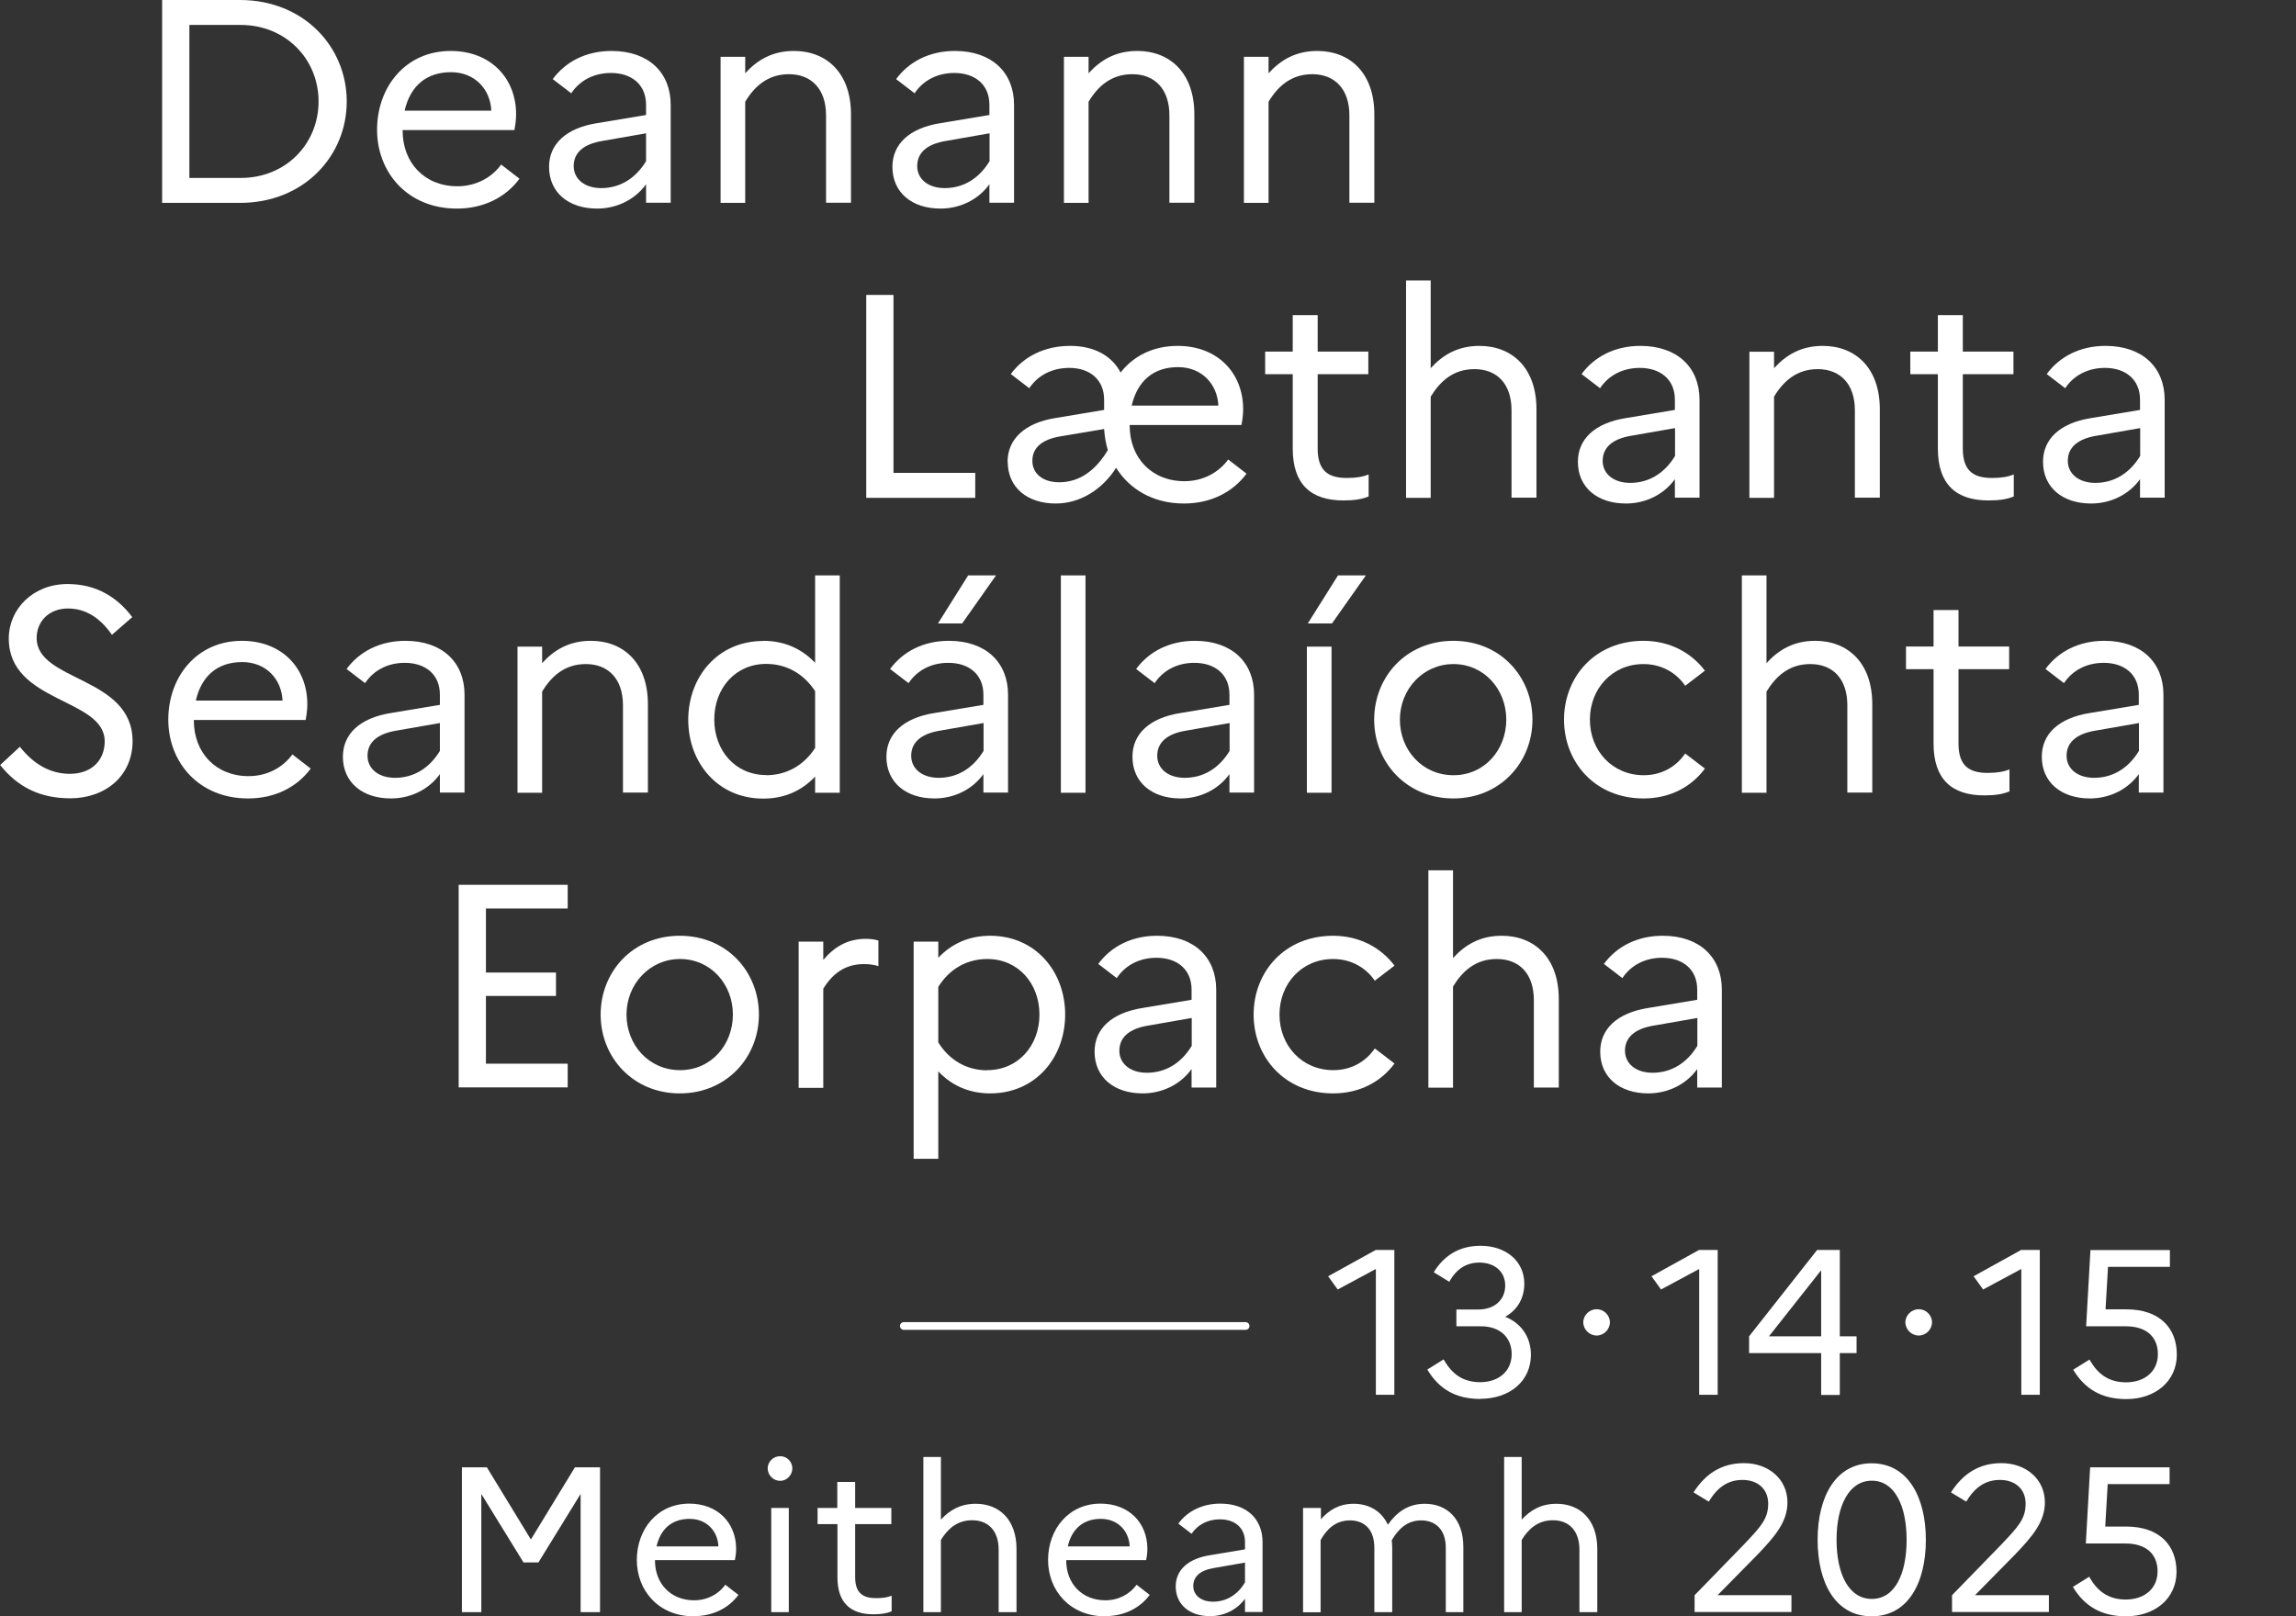 <?xml version="1.0" encoding="UTF-8"?><svg id="albanie" xmlns="http://www.w3.org/2000/svg" width="149.12" height="105" viewBox="0 0 149.12 105"><rect x="0" y="0" width="149.12" height="105" fill="#333333" stroke="none"/><defs><style>.cls-1{fill:none;stroke:#fff;stroke-linecap:round;stroke-width:.5px;}.cls-2{fill:#fff;}</style></defs><path class="cls-2" d="M10.53,0h5.06c4.12,0,6.93,3.03,6.93,6.59s-2.8,6.59-6.93,6.59h-5.06V0ZM12.3,1.62v9.94h3.33c2.94,0,5.06-2.22,5.06-4.97s-2.13-4.97-5.06-4.97h-3.33Z"/><path class="cls-2" d="M29.67,13.55c-3.2,0-5.18-2.35-5.18-5.12s1.84-5.12,4.78-5.12c2.58,0,4.25,1.75,4.25,4.12,0,.38-.06.75-.11,1.02h-7.26v.04c0,2.09,1.43,3.61,3.56,3.61,1.2,0,2.22-.56,2.84-1.41l1.19.92c-.88,1.19-2.3,1.94-4.07,1.94ZM26.28,7.19h5.63c-.06-1.37-1.05-2.5-2.62-2.5s-2.64.87-3.01,2.5Z"/><path class="cls-2" d="M35.66,10.84c0-1.47,1.09-2.52,3.12-2.84l3.18-.53v-.66c0-1.32-.94-2.07-2.28-2.07-1.11,0-2.03.49-2.58,1.32l-1.2-.92c.83-1.13,2.16-1.83,3.82-1.83,2.41,0,3.84,1.41,3.84,3.5v6.36h-1.6v-1.2c-.72,1-1.9,1.58-3.18,1.58-1.86,0-3.12-1.05-3.12-2.71ZM39.04,12.22c1.26,0,2.26-.66,2.92-1.75v-1.81l-2.8.49c-1.32.21-1.9.81-1.9,1.64s.7,1.43,1.79,1.43Z"/><path class="cls-2" d="M46.8,3.69h1.6v1.07c.77-.85,1.75-1.45,3.16-1.45,2.13,0,3.71,1.43,3.71,4.12v5.74h-1.62v-5.68c0-1.69-.94-2.67-2.41-2.67-1.37,0-2.24.79-2.84,1.79v6.57h-1.6V3.69Z"/><path class="cls-2" d="M57.96,10.84c0-1.47,1.09-2.52,3.12-2.84l3.18-.53v-.66c0-1.32-.94-2.07-2.28-2.07-1.11,0-2.03.49-2.58,1.32l-1.2-.92c.83-1.13,2.16-1.83,3.82-1.83,2.41,0,3.84,1.41,3.84,3.5v6.36h-1.6v-1.2c-.72,1-1.9,1.58-3.18,1.58-1.86,0-3.12-1.05-3.12-2.71ZM61.35,12.22c1.26,0,2.26-.66,2.92-1.75v-1.81l-2.8.49c-1.32.21-1.9.81-1.9,1.64s.7,1.43,1.79,1.43Z"/><path class="cls-2" d="M69.1,3.69h1.6v1.07c.77-.85,1.75-1.45,3.16-1.45,2.13,0,3.71,1.43,3.71,4.12v5.74h-1.62v-5.68c0-1.69-.94-2.67-2.41-2.67-1.37,0-2.24.79-2.84,1.79v6.57h-1.6V3.69Z"/><path class="cls-2" d="M80.79,3.69h1.6v1.07c.77-.85,1.75-1.45,3.16-1.45,2.13,0,3.71,1.43,3.71,4.12v5.74h-1.62v-5.68c0-1.69-.94-2.67-2.41-2.67-1.37,0-2.24.79-2.84,1.79v6.57h-1.6V3.69Z"/><path class="cls-2" d="M56.26,19.16h1.77v11.56h5.31v1.62h-7.08v-13.17Z"/><path class="cls-2" d="M65.44,30c0-1.47,1.11-2.52,3.09-2.84l3.18-.53v-.66c0-1.32-.94-2.07-2.26-2.07-1.13,0-2.05.49-2.6,1.32l-1.2-.92c.83-1.13,2.18-1.83,3.86-1.83,1.58,0,2.71.66,3.27,1.73.83-1.07,2.11-1.73,3.71-1.73,2.58,0,4.25,1.75,4.25,4.12,0,.38-.06.75-.11,1.02h-7.26v.04c0,2.09,1.43,3.61,3.56,3.61,1.2,0,2.22-.56,2.84-1.41l1.19.92c-.88,1.19-2.3,1.94-4.07,1.94-2.01,0-3.54-.94-4.4-2.32-.87,1.37-2.3,2.32-3.92,2.32-1.86,0-3.12-1.05-3.12-2.71ZM68.79,31.33c1.37,0,2.41-.83,3.16-2.09-.13-.43-.21-.9-.24-1.37l-2.8.47c-1.3.21-1.86.79-1.86,1.6s.66,1.39,1.75,1.39ZM73.5,26.35h5.63c-.06-1.37-1.05-2.5-2.62-2.5s-2.63.87-3.01,2.5Z"/><path class="cls-2" d="M83.96,24.31h-1.79v-1.47h1.79v-2.37h1.62v2.37h3.29v1.47h-3.29v4.84c0,1.49.75,1.9,1.9,1.9.62,0,1.05-.08,1.41-.23v1.43c-.45.19-.96.26-1.64.26-2.11,0-3.29-1.05-3.29-3.37v-4.84Z"/><path class="cls-2" d="M91.32,18.22h1.6v5.7c.77-.85,1.75-1.45,3.16-1.45,2.13,0,3.71,1.43,3.71,4.12v5.74h-1.62v-5.68c0-1.69-.92-2.67-2.41-2.67-1.39,0-2.24.81-2.84,1.79v6.57h-1.6v-14.12Z"/><path class="cls-2" d="M102.48,30c0-1.47,1.09-2.52,3.12-2.84l3.18-.53v-.66c0-1.32-.94-2.07-2.28-2.07-1.11,0-2.03.49-2.58,1.32l-1.2-.92c.83-1.13,2.16-1.83,3.82-1.83,2.41,0,3.84,1.41,3.84,3.5v6.36h-1.6v-1.2c-.72,1-1.9,1.58-3.18,1.58-1.86,0-3.12-1.05-3.12-2.71ZM105.87,31.37c1.26,0,2.26-.66,2.92-1.75v-1.81l-2.8.49c-1.32.21-1.9.81-1.9,1.64s.7,1.43,1.79,1.43Z"/><path class="cls-2" d="M113.62,22.85h1.6v1.07c.77-.85,1.75-1.45,3.16-1.45,2.13,0,3.71,1.43,3.71,4.12v5.74h-1.62v-5.68c0-1.69-.94-2.67-2.41-2.67-1.37,0-2.24.79-2.84,1.79v6.57h-1.6v-9.49Z"/><path class="cls-2" d="M125.86,24.31h-1.79v-1.47h1.79v-2.37h1.62v2.37h3.29v1.47h-3.29v4.84c0,1.49.75,1.9,1.9,1.9.62,0,1.05-.08,1.41-.23v1.43c-.45.19-.96.26-1.64.26-2.11,0-3.29-1.05-3.29-3.37v-4.84Z"/><path class="cls-2" d="M132.69,30c0-1.47,1.09-2.52,3.12-2.84l3.18-.53v-.66c0-1.32-.94-2.07-2.28-2.07-1.11,0-2.03.49-2.58,1.32l-1.2-.92c.83-1.13,2.16-1.83,3.82-1.83,2.41,0,3.84,1.41,3.84,3.5v6.36h-1.6v-1.2c-.72,1-1.9,1.58-3.18,1.58-1.86,0-3.12-1.05-3.12-2.71ZM136.08,31.37c1.26,0,2.26-.66,2.92-1.75v-1.81l-2.8.49c-1.32.21-1.9.81-1.9,1.64s.7,1.43,1.79,1.43Z"/><path class="cls-2" d="M1.28,48.5c.92,1.17,2.01,1.77,3.26,1.77,1.43,0,2.26-.9,2.26-2.11,0-2.82-6.23-2.48-6.23-6.68,0-1.92,1.58-3.54,3.82-3.54,1.86,0,3.22.85,4.2,2.15l-1.32,1.15c-.77-1.11-1.71-1.71-2.86-1.71-1.22,0-2.03.83-2.03,1.92,0,2.84,6.23,2.48,6.23,6.7,0,2.24-1.75,3.71-4.05,3.71-1.96,0-3.41-.73-4.55-2.16l1.28-1.19Z"/><path class="cls-2" d="M16.11,51.87c-3.2,0-5.18-2.35-5.18-5.12s1.84-5.12,4.78-5.12c2.58,0,4.25,1.75,4.25,4.12,0,.38-.06.75-.11,1.02h-7.26v.04c0,2.09,1.43,3.61,3.56,3.61,1.2,0,2.22-.56,2.84-1.41l1.19.92c-.88,1.19-2.3,1.94-4.07,1.94ZM12.72,45.51h5.63c-.06-1.37-1.05-2.5-2.62-2.5s-2.64.87-3.01,2.5Z"/><path class="cls-2" d="M22.27,49.16c0-1.47,1.09-2.52,3.12-2.84l3.18-.53v-.66c0-1.32-.94-2.07-2.28-2.07-1.11,0-2.03.49-2.58,1.32l-1.2-.92c.83-1.13,2.16-1.83,3.82-1.83,2.41,0,3.84,1.41,3.84,3.5v6.36h-1.6v-1.2c-.72,1-1.9,1.58-3.18,1.58-1.86,0-3.12-1.05-3.12-2.71ZM25.65,50.53c1.26,0,2.26-.66,2.92-1.75v-1.81l-2.8.49c-1.32.21-1.9.81-1.9,1.64s.7,1.43,1.79,1.43Z"/><path class="cls-2" d="M33.61,42.01h1.6v1.07c.77-.85,1.75-1.45,3.16-1.45,2.13,0,3.71,1.43,3.71,4.12v5.74h-1.62v-5.68c0-1.69-.94-2.67-2.41-2.67-1.37,0-2.24.79-2.84,1.79v6.57h-1.6v-9.49Z"/><path class="cls-2" d="M49.57,41.63c1.37,0,2.5.51,3.37,1.43v-5.68h1.6v14.12h-1.6v-1.05c-.87.92-1.99,1.43-3.37,1.43-2.97,0-4.87-2.35-4.87-5.12s1.9-5.12,4.87-5.12ZM49.76,50.36c1.32,0,2.45-.64,3.18-1.77v-3.69c-.75-1.15-1.88-1.77-3.18-1.77-2.01,0-3.37,1.6-3.37,3.61s1.36,3.61,3.37,3.61Z"/><path class="cls-2" d="M57.57,49.16c0-1.47,1.09-2.52,3.12-2.84l3.18-.53v-.66c0-1.32-.94-2.07-2.28-2.07-1.11,0-2.03.49-2.58,1.32l-1.2-.92c.83-1.13,2.16-1.83,3.82-1.83,2.41,0,3.84,1.41,3.84,3.5v6.36h-1.6v-1.2c-.72,1-1.9,1.58-3.18,1.58-1.86,0-3.12-1.05-3.12-2.71ZM60.96,50.53c1.26,0,2.26-.66,2.92-1.75v-1.81l-2.8.49c-1.32.21-1.9.81-1.9,1.64s.7,1.43,1.79,1.43ZM60.92,40.5l1.96-3.12h1.81l-2.2,3.12h-1.56Z"/><path class="cls-2" d="M68.9,37.38h1.6v14.12h-1.6v-14.12Z"/><path class="cls-2" d="M73.55,49.16c0-1.47,1.09-2.52,3.12-2.84l3.18-.53v-.66c0-1.32-.94-2.07-2.28-2.07-1.11,0-2.03.49-2.58,1.32l-1.2-.92c.83-1.13,2.16-1.83,3.82-1.83,2.41,0,3.84,1.41,3.84,3.5v6.36h-1.6v-1.2c-.72,1-1.9,1.58-3.18,1.58-1.86,0-3.12-1.05-3.12-2.71ZM76.94,50.53c1.26,0,2.26-.66,2.92-1.75v-1.81l-2.8.49c-1.32.21-1.9.81-1.9,1.64s.7,1.43,1.79,1.43Z"/><path class="cls-2" d="M84.88,42.01h1.6v9.49h-1.6v-9.49ZM84.94,40.5l1.96-3.12h1.81l-2.2,3.12h-1.56Z"/><path class="cls-2" d="M99.53,46.75c0,2.77-2.09,5.12-5.14,5.12s-5.14-2.35-5.14-5.12,2.07-5.12,5.14-5.12,5.14,2.35,5.14,5.12ZM97.83,46.75c0-1.98-1.45-3.61-3.43-3.61s-3.48,1.64-3.48,3.61,1.45,3.61,3.48,3.61,3.43-1.66,3.43-3.61Z"/><path class="cls-2" d="M109.45,48.95l1.28.98c-.88,1.19-2.26,1.94-3.99,1.94-3.14,0-5.16-2.35-5.16-5.12s2.01-5.12,5.16-5.12c1.71,0,3.11.77,3.99,1.94l-1.28.98c-.58-.85-1.54-1.41-2.71-1.41-2.03,0-3.48,1.6-3.48,3.61s1.45,3.61,3.5,3.61c1.17,0,2.11-.56,2.69-1.41Z"/><path class="cls-2" d="M113.13,37.38h1.6v5.7c.77-.85,1.75-1.45,3.16-1.45,2.13,0,3.71,1.43,3.71,4.12v5.74h-1.62v-5.68c0-1.69-.92-2.67-2.41-2.67-1.39,0-2.24.81-2.84,1.79v6.57h-1.6v-14.12Z"/><path class="cls-2" d="M125.58,43.47h-1.79v-1.47h1.79v-2.37h1.62v2.37h3.29v1.47h-3.29v4.84c0,1.49.75,1.9,1.9,1.9.62,0,1.05-.08,1.41-.23v1.43c-.45.19-.96.26-1.64.26-2.11,0-3.29-1.05-3.29-3.37v-4.84Z"/><path class="cls-2" d="M132.61,49.16c0-1.47,1.09-2.52,3.12-2.84l3.18-.53v-.66c0-1.32-.94-2.07-2.28-2.07-1.11,0-2.03.49-2.58,1.32l-1.2-.92c.83-1.13,2.16-1.83,3.82-1.83,2.41,0,3.84,1.41,3.84,3.5v6.36h-1.6v-1.2c-.72,1-1.9,1.58-3.18,1.58-1.86,0-3.12-1.05-3.12-2.71ZM136,50.53c1.26,0,2.26-.66,2.92-1.75v-1.81l-2.8.49c-1.32.21-1.9.81-1.9,1.64s.7,1.43,1.79,1.43Z"/><path class="cls-2" d="M29.79,57.48h7.08v1.54h-5.31v4.16h4.55v1.52h-4.55v4.4h5.31v1.54h-7.08v-13.18Z"/><path class="cls-2" d="M49.29,65.91c0,2.77-2.09,5.12-5.14,5.12s-5.14-2.35-5.14-5.12,2.07-5.12,5.14-5.12,5.14,2.35,5.14,5.12ZM47.6,65.91c0-1.98-1.45-3.61-3.43-3.61s-3.48,1.64-3.48,3.61,1.45,3.61,3.48,3.61,3.43-1.66,3.43-3.61Z"/><path class="cls-2" d="M51.87,61.17h1.6v1.19c.7-.83,1.56-1.37,2.77-1.37.3,0,.58.04.81.11v1.66c-.28-.08-.56-.13-.94-.13-1.24,0-2.05.64-2.64,1.6v6.44h-1.6v-9.49Z"/><path class="cls-2" d="M59.34,61.17h1.6v1.05c.87-.92,2-1.43,3.37-1.43,2.97,0,4.87,2.35,4.87,5.12s-1.9,5.12-4.87,5.12c-1.37,0-2.5-.51-3.37-1.43v5.68h-1.6v-14.12ZM64.12,69.52c2.01,0,3.39-1.6,3.39-3.61s-1.37-3.61-3.39-3.61c-1.32,0-2.45.64-3.18,1.81v3.61c.73,1.17,1.86,1.81,3.18,1.81Z"/><path class="cls-2" d="M71.09,68.32c0-1.47,1.09-2.52,3.12-2.84l3.18-.53v-.66c0-1.32-.94-2.07-2.28-2.07-1.11,0-2.03.49-2.58,1.32l-1.2-.92c.83-1.13,2.16-1.83,3.82-1.83,2.41,0,3.84,1.41,3.84,3.5v6.36h-1.6v-1.2c-.72,1-1.9,1.58-3.18,1.58-1.86,0-3.12-1.05-3.12-2.71ZM74.48,69.69c1.26,0,2.26-.66,2.92-1.75v-1.81l-2.8.49c-1.32.21-1.9.81-1.9,1.64s.7,1.43,1.79,1.43Z"/><path class="cls-2" d="M89.29,68.11l1.28.98c-.88,1.19-2.26,1.94-3.99,1.94-3.14,0-5.16-2.35-5.16-5.12s2.01-5.12,5.16-5.12c1.71,0,3.11.77,3.99,1.94l-1.28.98c-.58-.85-1.54-1.41-2.71-1.41-2.03,0-3.48,1.6-3.48,3.61s1.45,3.61,3.5,3.61c1.17,0,2.11-.56,2.69-1.41Z"/><path class="cls-2" d="M92.77,56.54h1.6v5.7c.77-.85,1.75-1.45,3.16-1.45,2.13,0,3.71,1.43,3.71,4.12v5.74h-1.62v-5.68c0-1.69-.92-2.67-2.41-2.67-1.39,0-2.24.81-2.84,1.79v6.57h-1.6v-14.12Z"/><path class="cls-2" d="M103.93,68.32c0-1.47,1.09-2.52,3.12-2.84l3.18-.53v-.66c0-1.32-.94-2.07-2.28-2.07-1.11,0-2.03.49-2.58,1.32l-1.2-.92c.83-1.13,2.16-1.83,3.82-1.83,2.41,0,3.84,1.41,3.84,3.5v6.36h-1.6v-1.2c-.72,1-1.9,1.58-3.18,1.58-1.86,0-3.12-1.05-3.12-2.71ZM107.32,69.69c1.26,0,2.26-.66,2.92-1.75v-1.81l-2.8.49c-1.32.21-1.9.81-1.9,1.64s.7,1.43,1.79,1.43Z"/><path class="cls-2" d="M89.37,82.43l-2.49,1.34-.62-.86,3.09-1.71h1.21v9.41h-1.2v-8.19Z"/><path class="cls-2" d="M96.15,90.88c-1.63,0-2.7-.66-3.45-1.91l1.06-.66c.58,1.03,1.33,1.48,2.38,1.48,1.17,0,2.04-.69,2.04-1.83,0-1.06-.75-1.8-1.99-1.8h-1.6v-1.09h1.41c1.08,0,1.76-.64,1.76-1.56s-.71-1.49-1.68-1.49c-.85,0-1.51.43-1.95,1.25l-1.01-.62c.67-1.1,1.67-1.72,3.04-1.72,1.63,0,2.84.98,2.84,2.47,0,.91-.43,1.69-1.24,2.14,1.09.44,1.67,1.38,1.67,2.47,0,1.71-1.38,2.86-3.28,2.86Z"/><path class="cls-2" d="M102.83,85.9c0-.46.4-.85.87-.85s.86.39.86.85-.39.86-.86.86-.87-.39-.87-.86Z"/><path class="cls-2" d="M110.37,82.43l-2.49,1.34-.62-.86,3.09-1.71h1.21v9.41h-1.2v-8.19Z"/><path class="cls-2" d="M113.6,86.81l4.42-5.61h1.47v5.61h1.09v1.09h-1.09v2.72h-1.21v-2.72h-4.68v-1.09ZM118.28,86.81v-4.29l-3.39,4.29h3.39Z"/><path class="cls-2" d="M123.75,85.9c0-.46.4-.85.87-.85s.86.39.86.85-.39.86-.86.86-.87-.39-.87-.86Z"/><path class="cls-2" d="M131.29,82.43l-2.49,1.34-.62-.86,3.09-1.71h1.21v9.41h-1.2v-8.19Z"/><path class="cls-2" d="M135.75,81.21h5.18v1.09h-4.02l-.16,2.76h1.36c2.15,0,3.27,1.21,3.27,2.94s-1.4,2.89-3.28,2.89c-1.61,0-2.7-.66-3.45-1.91l1.06-.66c.58,1.05,1.36,1.48,2.38,1.48,1.18,0,2.06-.69,2.06-1.83s-.77-1.81-2.08-1.81h-2.58l.28-4.95Z"/><path class="cls-2" d="M29.99,95.32h1.63l2.86,4.69,2.86-4.69h1.63v9.41h-1.26v-7.68l-2.74,4.45h-.97l-2.74-4.45v7.68h-1.26v-9.41Z"/><path class="cls-2" d="M45.06,105c-2.29,0-3.7-1.68-3.7-3.66s1.32-3.66,3.41-3.66c1.84,0,3.04,1.25,3.04,2.94,0,.27-.04.54-.08.73h-5.19v.03c0,1.49,1.02,2.58,2.54,2.58.86,0,1.59-.4,2.03-1.01l.85.66c-.63.85-1.64,1.38-2.9,1.38ZM42.64,100.46h4.02c-.04-.98-.75-1.79-1.87-1.79s-1.88.62-2.15,1.79Z"/><path class="cls-2" d="M49.86,95.39c0-.43.36-.79.81-.79s.79.36.79.79-.35.81-.79.81-.81-.36-.81-.81ZM50.09,97.96h1.14v6.77h-1.14v-6.77Z"/><path class="cls-2" d="M54.38,99.01h-1.28v-1.05h1.28v-1.69h1.16v1.69h2.35v1.05h-2.35v3.45c0,1.06.54,1.36,1.36,1.36.44,0,.75-.05,1.01-.16v1.02c-.32.13-.69.19-1.17.19-1.51,0-2.35-.75-2.35-2.41v-3.45Z"/><path class="cls-2" d="M59.97,94.65h1.14v4.07c.55-.6,1.25-1.03,2.26-1.03,1.52,0,2.65,1.02,2.65,2.94v4.1h-1.16v-4.06c0-1.21-.66-1.91-1.72-1.91-.99,0-1.6.58-2.03,1.28v4.69h-1.14v-10.08Z"/><path class="cls-2" d="M71.77,105c-2.28,0-3.7-1.68-3.7-3.66s1.32-3.66,3.41-3.66c1.84,0,3.04,1.25,3.04,2.94,0,.27-.04.54-.08.73h-5.19v.03c0,1.49,1.02,2.58,2.54,2.58.86,0,1.59-.4,2.03-1.01l.85.66c-.63.85-1.64,1.38-2.9,1.38ZM69.35,100.46h4.02c-.04-.98-.75-1.79-1.87-1.79s-1.88.62-2.15,1.79Z"/><path class="cls-2" d="M76.36,103.06c0-1.05.78-1.8,2.23-2.03l2.27-.38v-.47c0-.94-.67-1.48-1.63-1.48-.79,0-1.45.35-1.84.94l-.86-.66c.59-.81,1.55-1.3,2.73-1.3,1.72,0,2.74,1.01,2.74,2.5v4.54h-1.14v-.86c-.51.71-1.36,1.13-2.27,1.13-1.33,0-2.23-.75-2.23-1.94ZM78.78,104.05c.9,0,1.61-.47,2.08-1.25v-1.29l-2,.35c-.94.15-1.36.58-1.36,1.17s.5,1.02,1.28,1.02Z"/><path class="cls-2" d="M84.65,97.96h1.14v.74c.51-.59,1.18-1.01,2.12-1.01.99,0,1.81.46,2.23,1.36.54-.77,1.28-1.36,2.39-1.36,1.45,0,2.51.97,2.51,2.81v4.23h-1.14v-4.19c0-1.13-.63-1.77-1.6-1.77-.86,0-1.45.5-1.91,1.29.01.15.03.3.03.44v4.23h-1.16v-4.19c0-1.13-.6-1.77-1.59-1.77-.93,0-1.51.58-1.9,1.28v4.69h-1.14v-6.77Z"/><path class="cls-2" d="M97.69,94.65h1.14v4.07c.55-.6,1.25-1.03,2.26-1.03,1.52,0,2.65,1.02,2.65,2.94v4.1h-1.16v-4.06c0-1.21-.66-1.91-1.72-1.91-.99,0-1.6.58-2.03,1.28v4.69h-1.14v-10.08Z"/><path class="cls-2" d="M110.05,103.64l3.19-3.28c1.1-1.16,1.6-1.68,1.6-2.67s-.71-1.55-1.67-1.55-1.64.5-2.19,1.41l-.99-.6c.77-1.2,1.81-1.9,3.28-1.9,1.57,0,2.82,1.02,2.82,2.55,0,1.28-.83,2.23-1.96,3.41l-2.58,2.62h4.8v1.09h-6.29v-1.09Z"/><path class="cls-2" d="M125.08,100.03c0,2.8-1.16,4.97-3.52,4.97s-3.51-2.18-3.51-4.97,1.17-4.97,3.51-4.97,3.52,2.18,3.52,4.97ZM119.28,100.03c0,2.2.78,3.84,2.29,3.84s2.26-1.64,2.26-3.84-.77-3.84-2.26-3.84-2.29,1.64-2.29,3.84Z"/><path class="cls-2" d="M126.77,103.64l3.19-3.28c1.1-1.16,1.6-1.68,1.6-2.67s-.71-1.55-1.67-1.55-1.64.5-2.19,1.41l-.99-.6c.77-1.2,1.81-1.9,3.28-1.9,1.57,0,2.82,1.02,2.82,2.55,0,1.28-.83,2.23-1.96,3.41l-2.58,2.62h4.8v1.09h-6.29v-1.09Z"/><path class="cls-2" d="M135.73,95.32h5.18v1.09h-4.02l-.16,2.76h1.36c2.15,0,3.27,1.21,3.27,2.94s-1.4,2.89-3.28,2.89c-1.61,0-2.7-.66-3.45-1.91l1.06-.66c.58,1.05,1.36,1.48,2.38,1.48,1.18,0,2.06-.69,2.06-1.83s-.77-1.81-2.08-1.81h-2.58l.28-4.95Z"/><line class="cls-1" x1="58.7" y1="86.14" x2="80.9" y2="86.14"/></svg>